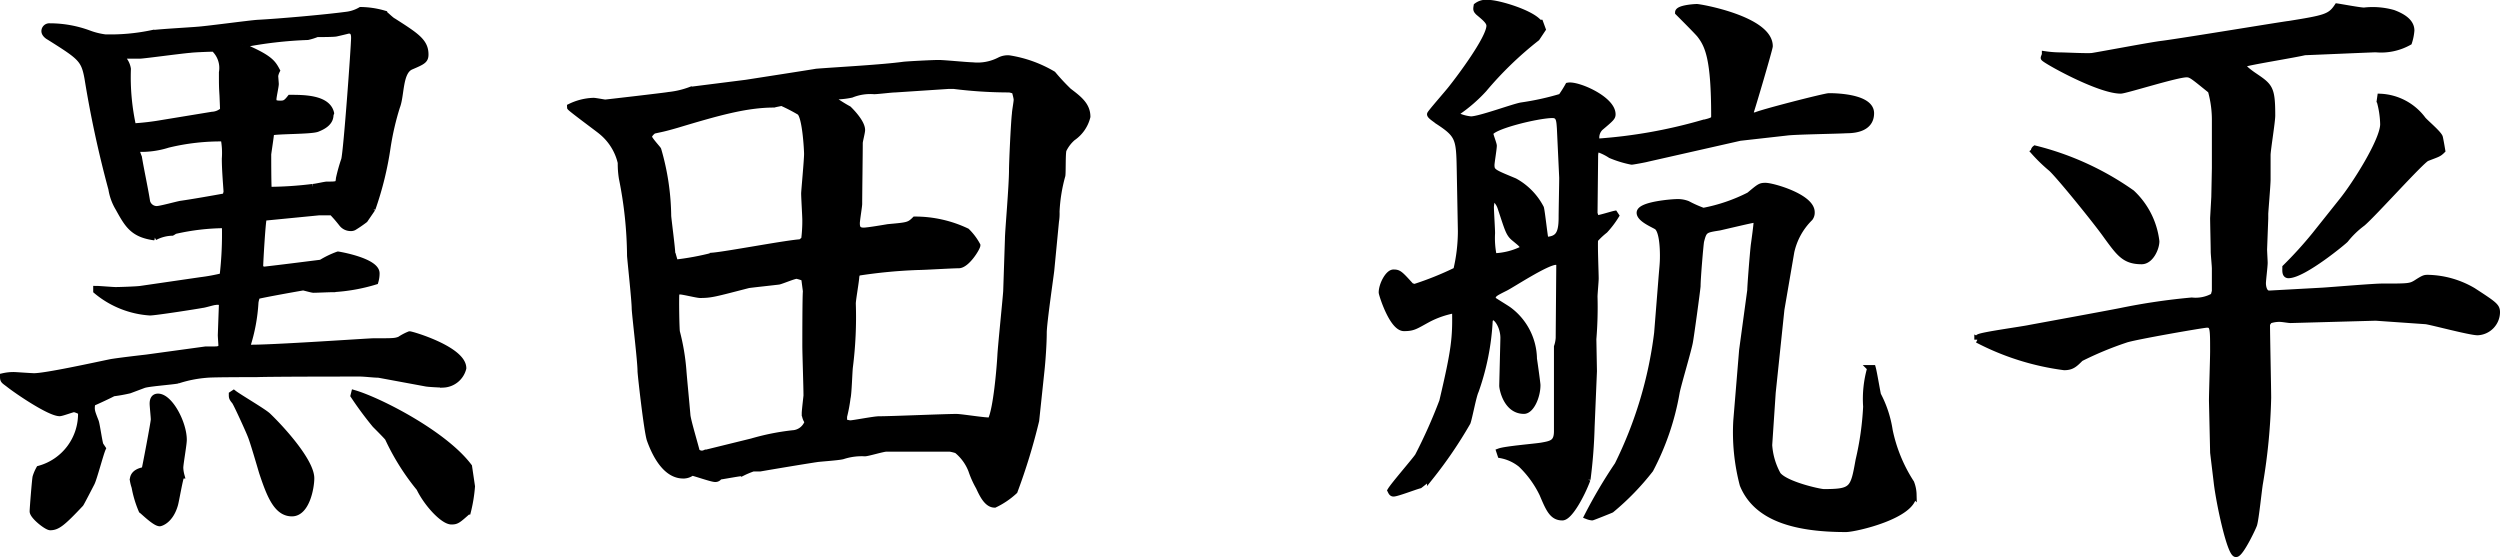 <svg xmlns="http://www.w3.org/2000/svg" width="198.13" height="44.151" viewBox="0 0 198.13 44.151">
  <path id="パス_4533" data-name="パス 4533" d="M-84.206-9.609c-.415.046-2.4.277-2.861.369-1.338.277-5.122,1.107-6.045,1.107-.185,0-1.477-.092-1.569-.092a3.686,3.686,0,0,0-.877.092c0,.323.046.323.415.6.692.554,3.276,2.307,4.061,2.307.185,0,1.015-.323,1.154-.323a2,2,0,0,1,.554.231A4.52,4.52,0,0,1-92.7-.8a3.35,3.35,0,0,0-.277.646c-.046.185-.231,2.492-.231,2.722,0,.369,1.107,1.246,1.384,1.246.554,0,.969-.323,2.4-1.846.046-.046.831-1.569.877-1.661.185-.369.692-2.307.877-2.722l-.185-.277c-.092-.231-.277-1.569-.369-1.846-.323-.831-.369-.923-.277-1.477.231-.092,1.523-.692,1.661-.784a12.647,12.647,0,0,0,1.292-.231l1.107-.415c.323-.138,2.307-.277,2.722-.369a9.908,9.908,0,0,1,2.353-.461c.554-.046,3.276-.046,3.876-.046,1.246-.046,7.106-.046,8.213-.046.369,0,1.107.092,1.477.092l3.738.692c.185.046,1.246.092,1.384.092A1.7,1.7,0,0,0-59.1-8.778c0-1.477-4.061-2.676-4.245-2.676a4.221,4.221,0,0,0-.784.415c-.369.138-.508.138-2.076.138-.369,0-8.352.554-9.921.508l-.092-.138a13.787,13.787,0,0,0,.646-3.461,2.08,2.08,0,0,1,.138-.508c.231-.092,3.6-.692,3.645-.692.092,0,.692.185.831.185.231,0,1.246-.046,1.477-.046a14.153,14.153,0,0,0,3.415-.6,2.244,2.244,0,0,0,.092-.646c0-.969-3-1.477-3.045-1.477a7.233,7.233,0,0,0-1.338.646c-1.107.138-3.276.415-4.522.554a.977.977,0,0,1-.323-.138c0-.461.185-3.553.277-3.922l.138-.092,4.245-.415h1.061c.185.231.277.277.784.923a.875.875,0,0,0,.692.323.5.5,0,0,0,.231-.046,9.881,9.881,0,0,0,.877-.6l.6-.877a25.867,25.867,0,0,0,1.2-4.891,21.794,21.794,0,0,1,.738-3.184c.369-.923.185-2.769,1.107-3.184.969-.415,1.154-.508,1.154-.969,0-1.015-.738-1.477-2.538-2.63-.138-.046-.646-.554-.738-.6a6.893,6.893,0,0,0-1.846-.277,2.912,2.912,0,0,1-1.061.369c-1.707.231-5.353.554-7.106.646-.692.046-4.061.508-4.845.554-.508.046-3.045.185-3.6.277a16,16,0,0,1-3.645.323,5.836,5.836,0,0,1-1.292-.323,8.921,8.921,0,0,0-3.092-.554.377.377,0,0,0-.415.369c0,.231.277.415.369.461,2.492,1.569,2.769,1.753,3.045,3.276a85.8,85.8,0,0,0,1.892,8.767,4.2,4.2,0,0,0,.554,1.523c.738,1.338,1.154,2.076,2.861,2.307a3.108,3.108,0,0,1,1.384-.369c.092-.046.138-.092.231-.138a18.094,18.094,0,0,1,3.968-.461,28.577,28.577,0,0,1-.185,4.061,15.009,15.009,0,0,1-1.753.323l-4.753.692c-.277.046-1.707.092-1.984.092-.231,0-1.292-.092-1.523-.092v.138a7.362,7.362,0,0,0,4.245,1.707c.415,0,3.691-.508,4.153-.6.138,0,.877-.231,1.015-.231a1.136,1.136,0,0,1,.554.046l-.092,2.584c0,.138.046.738.046.831,0,.323-.369.323-.554.323H-79.5Zm1.292-18.6a20.668,20.668,0,0,1-2.353.277,18.106,18.106,0,0,1-.415-4.568,1.553,1.553,0,0,0-.369-.784l.046-.277h1.292c.277,0,3.322-.415,3.968-.461.323-.046,1.615-.092,1.892-.092a2.089,2.089,0,0,1,.646,1.892c0,1.015,0,1.107.046,1.846l.046,1.154a1.387,1.387,0,0,1-.877.369Zm4.983,5.814c-1.015.185-2.584.461-3.553.6-.277.046-1.615.415-1.892.415a.8.8,0,0,1-.784-.6c-.138-.923-.508-2.63-.646-3.507-.185-.461-.185-.554-.138-.692A6.975,6.975,0,0,0-82.5-26.5,17.635,17.635,0,0,1-78.069-27a6.2,6.2,0,0,1,.092,1.615c0,.877.092,1.892.138,2.63Zm8.352-6.6c-.277-1.2-2.169-1.2-3.23-1.2-.323.415-.461.461-.784.461-.508,0-.554-.138-.554-.369,0-.185.185-1.015.185-1.2,0-.046-.046-.6-.046-.646a1.467,1.467,0,0,1,.138-.415c-.323-.6-.554-1.015-2.769-1.938l.046-.138a32.465,32.465,0,0,1,5.168-.6,4.536,4.536,0,0,0,.738-.231c.231,0,1.338,0,1.523-.046.831-.185.923-.231,1.015-.231.415,0,.415.415.415.6,0,.646-.6,8.952-.784,9.644a13.789,13.789,0,0,0-.415,1.477c-.046.508-.092.508-.969.508-.138,0-.923.185-1.107.185a29.192,29.192,0,0,1-3.507.231c-.046-.231-.046-2.584-.046-2.815,0-.092.231-1.523.231-1.753.508-.138,3.092-.092,3.645-.277.6-.231,1.061-.554,1.061-1.107ZM-84.345-.7c-.277.046-.923.185-.923.784a3.222,3.222,0,0,0,.138.554,8.513,8.513,0,0,0,.554,1.846c.138.092,1.061,1.015,1.43,1.015.046,0,.831-.185,1.2-1.477.092-.323.369-1.984.508-2.307a2.7,2.7,0,0,1-.092-.6c0-.323.277-1.846.277-2.215,0-1.338-1.107-3.415-2.03-3.415-.369,0-.415.323-.415.554,0,.185.092,1.061.092,1.246C-83.606-4.487-84.3-.842-84.345-.7Zm6.921-6c0,.231,0,.277.231.554.138.185,1.107,2.307,1.246,2.676.185.415.784,2.492.923,2.953.6,1.8,1.154,3.23,2.353,3.23,1.154,0,1.523-2.03,1.523-2.769,0-1.292-2.215-3.784-3.415-4.937-.323-.323-2.307-1.477-2.722-1.8Zm9.644.092A27.4,27.4,0,0,0-66.072-4.3c.185.185.969.969,1.015,1.061A18.508,18.508,0,0,0-62.565.727c.6,1.246,1.892,2.63,2.538,2.63.415,0,.508-.092,1.292-.784A11.883,11.883,0,0,0-58.412.589L-58.643-.98c-1.938-2.584-7.06-5.214-9.09-5.814ZM-50.614-29.45c.092.138,2.353,1.8,2.446,1.892A4.489,4.489,0,0,1-46.6-25.067a7.186,7.186,0,0,0,.092,1.246,32.112,32.112,0,0,1,.646,6.137c.046.6.369,3.553.369,4.2.046.738.461,4.153.461,4.937,0,.231.508,4.8.738,5.445.415,1.154,1.246,2.815,2.63,2.815a1.068,1.068,0,0,0,.692-.231c.277.046,1.569.508,1.846.508A.348.348,0,0,0-38.8-.2c.138,0,1.569-.277,1.8-.277a7.1,7.1,0,0,1,.877-.369h.554c1.338-.231,3.553-.6,4.476-.738.277-.046,1.753-.138,2.076-.231a4.839,4.839,0,0,1,1.753-.231c.231,0,1.43-.369,1.707-.369h5.03a3.223,3.223,0,0,1,.554.138A3.829,3.829,0,0,1-18.822-.7a7.486,7.486,0,0,0,.6,1.338c.277.6.646,1.384,1.246,1.384A6.256,6.256,0,0,0-15.407.958,47.888,47.888,0,0,0-13.7-4.626l.415-3.922c.092-.831.185-2.215.185-3.045,0-.784.6-4.845.6-4.983l.369-3.83a3.745,3.745,0,0,0,.046-.784,12.783,12.783,0,0,1,.461-2.861c.046-.277,0-1.753.092-2.03a2.977,2.977,0,0,1,.738-.969,2.832,2.832,0,0,0,1.154-1.661c0-.923-.692-1.43-1.477-2.03a17.1,17.1,0,0,1-1.246-1.338,9.8,9.8,0,0,0-3.461-1.246,1.407,1.407,0,0,0-.738.138,3.826,3.826,0,0,1-2.169.415c-.369,0-2.261-.185-2.676-.185-.508,0-2.261.092-2.769.138-1.661.231-5.122.415-6.921.554-.231.046-4.983.784-5.583.877l-4.384.554a6.948,6.948,0,0,1-1.753.415c-.185.046-4.983.6-5.03.6s-.784-.138-.923-.138a4.532,4.532,0,0,0-1.846.461Zm22.748,13.1a40.265,40.265,0,0,1,4.8-.461c.461,0,2.722-.138,3.23-.138.646,0,1.477-1.384,1.477-1.569a4.637,4.637,0,0,0-.831-1.107,9.555,9.555,0,0,0-4.107-.923c-.461.461-.6.461-2.123.6-.277.046-1.615.277-1.938.277-.461,0-.554-.231-.554-.6,0-.231.185-1.338.185-1.523,0-.692.046-4.061.046-4.845,0-.138.185-.831.185-1.015,0-.646-1.015-1.615-1.061-1.661-.6-.323-1.107-.692-1.2-.738v-.185l.046-.092a6.225,6.225,0,0,0,1.384-.138,3.99,3.99,0,0,1,1.8-.277c.277,0,1.384-.138,1.661-.138l4.2-.277h.461a35.5,35.5,0,0,0,4.384.277,1.758,1.758,0,0,1,.461.138c0,.092.138.508.138.692s-.138.923-.138,1.107c-.092.738-.231,3.922-.231,4.43,0,1.338-.323,4.891-.323,5.491l-.138,4.153c-.046.692-.415,4.245-.461,5.076-.046.877-.323,4.337-.784,5.168-.369.046-2.307-.277-2.722-.277-.877,0-5.168.185-6.137.185-.369,0-2.03.323-2.261.323-.138,0-.415-.092-.508-.092v-.461a12.055,12.055,0,0,0,.277-1.477c.092-.323.138-2.076.185-2.446a31.647,31.647,0,0,0,.231-5.03c0-.323.277-1.846.277-2.169Zm-14.673-1.477c0-.415-.277-2.492-.323-3a19.433,19.433,0,0,0-.784-5.26c0-.046-.738-.831-.738-1.015s.185-.369.369-.508c.6-.138.738-.138,1.846-.461,3.23-.969,5.491-1.615,7.706-1.615.138-.046.461-.092.6-.138a13.906,13.906,0,0,1,1.43.738c.461.323.6,3,.6,3.322,0,.508-.231,2.953-.231,3.138,0,.323.092,1.8.092,2.123a11.546,11.546,0,0,1-.092,1.523l-.277.231c-1.015.046-5.86.969-6.968,1.061a21.484,21.484,0,0,1-3,.554l-.185-.646Zm2.584,15.781A.571.571,0,0,1-40.6-2.18c-.092-.415-.692-2.4-.738-2.861-.092-1.107-.277-2.953-.323-3.6a17.34,17.34,0,0,0-.508-3c-.046-.138-.092-2.676-.046-3.092a.383.383,0,0,1,.323-.138c.231,0,1.338.277,1.569.277.877,0,1.154-.092,3.83-.784.323-.046,2.03-.231,2.4-.277.231-.046,1.2-.461,1.43-.461a4.285,4.285,0,0,1,.6.185l.138,1.061c-.046.277-.046,4.014-.046,4.337,0,.554.092,3.276.092,3.922,0,.046-.138,1.2-.138,1.384a1.124,1.124,0,0,0,.231.692,1.335,1.335,0,0,1-1.2.923,19.017,19.017,0,0,0-3.23.646ZM42.871-28.9c.185-.508,1.569-5.214,1.569-5.4,0-2.123-5.491-3.092-5.768-3.092-.231,0-1.477.092-1.477.415.323.323,1.477,1.477,1.707,1.753.692.877,1.154,1.984,1.154,6.46,0,.323-.092.369-1.061.6a39.815,39.815,0,0,1-8.075,1.43c-.138,0-.231-.092-.231-.323a1.113,1.113,0,0,1,.323-.784c.877-.738.969-.831.969-1.061,0-1.2-2.769-2.4-3.507-2.261a9.191,9.191,0,0,1-.554.877,21.462,21.462,0,0,1-3.138.692c-.6.092-3.322,1.107-4.014,1.107a3.389,3.389,0,0,1-1.154-.323c-.046-.185,0-.231.092-.277a12.117,12.117,0,0,0,2.076-1.8,28.155,28.155,0,0,1,4.2-4.061l.461-.692-.185-.508h-.092c-.6-.784-3.23-1.569-4.014-1.569a1.236,1.236,0,0,0-.923.231c-.046.277-.046.323.138.508.554.461.877.738.877,1.061,0,1.015-2.446,4.245-3,4.937-.277.369-1.707,1.984-1.707,2.076,0,.138.461.415.554.508,1.707,1.107,1.753,1.384,1.8,3.83l.092,4.937a13.5,13.5,0,0,1-.369,3.092,25,25,0,0,1-3.322,1.338l-.277-.092c-.877-.969-.969-1.061-1.384-1.061s-.923.969-.923,1.569c0,.138.831,2.815,1.753,2.815.738,0,.877-.138,1.892-.692a7.322,7.322,0,0,1,2.169-.738c.046,2.215-.046,3.138-1.015,7.244A41.171,41.171,0,0,1,16.57-1.811C16.293-1.4,14.678.45,14.4.912c.046.092.092.231.231.231.277,0,1.707-.554,2.076-.646.185-.138.692-.554.831-.646a34.4,34.4,0,0,0,2.953-4.337c.138-.369.461-2.123.646-2.492a19.635,19.635,0,0,0,1.107-5.583c.046-.138.138-.277.277-.277.323,0,.831.784.831,1.661,0,.092-.092,3.738-.092,3.784,0,.231.323,1.984,1.707,1.984.554,0,1.061-1.107,1.061-2.03,0-.138-.231-1.8-.277-2.076a4.9,4.9,0,0,0-1.984-3.876c-.185-.138-1.107-.692-1.292-.831,0-.415.092-.461,1.015-.923.554-.277,3.276-2.076,4.014-2.076a.266.266,0,0,1,.277.277l-.046,5.768a2.614,2.614,0,0,1-.138.692v6.691c0,.923-.415,1.015-1.2,1.154-.508.092-2.861.277-3.368.461l.092.277a3.587,3.587,0,0,1,1.615.738,8.148,8.148,0,0,1,1.707,2.353c.508,1.2.784,1.846,1.569,1.846.554,0,1.523-1.753,1.984-3a40.192,40.192,0,0,0,.323-4.153l.185-4.43-.046-2.538a30.879,30.879,0,0,0,.092-3.368c0-.231.092-1.2.092-1.43,0-.461-.092-2.63-.046-3.092a5.942,5.942,0,0,1,.784-.738,7.464,7.464,0,0,0,.877-1.154l-.092-.138c-.231.046-1.246.369-1.477.369l-.138-.415.046-4.384c0-.369,0-.692.323-.692a4.311,4.311,0,0,1,.923.461,8.469,8.469,0,0,0,1.661.508c.092,0,1.107-.185,1.246-.231l7.337-1.661,3.691-.415c.646-.092,4.014-.138,4.753-.185.692,0,1.938-.138,1.938-1.338s-2.446-1.338-3.322-1.338c-.323,0-5.537,1.338-5.814,1.523H43.01Zm-14.858,5.03c0,.461-.046,2.63-.046,3.138,0,1.384-.323,1.753-1.292,1.8-.092-.369-.277-2.169-.369-2.538a5.091,5.091,0,0,0-2.076-2.123c-1.661-.692-1.846-.738-1.846-1.292,0-.185.185-1.292.185-1.523,0-.138-.277-.831-.277-.969,0-.554,3.784-1.477,4.937-1.477.554,0,.554.461.6,1.061Zm-5.445,6.229a7.14,7.14,0,0,1-.138-1.846c0-.323-.092-1.753-.092-2.076a3.961,3.961,0,0,1,.138-.784,1.549,1.549,0,0,1,.646.831c.6,1.8.646,2.076,1.107,2.446.554.461.646.508.692.831A5.494,5.494,0,0,1,22.568-17.638Zm12.966,6.091A32.475,32.475,0,0,1,32.4-1.119,39.143,39.143,0,0,0,30,2.942a1.426,1.426,0,0,0,.369.092c.046,0,1.43-.554,1.523-.6A20.339,20.339,0,0,0,34.981-.75,20.618,20.618,0,0,0,37.057-6.84c.092-.554.969-3.461,1.061-4.061.092-.508.554-3.876.6-4.384,0-.646.231-3.322.277-3.553.231-.923.323-.923,1.477-1.107.415-.092,2.538-.6,2.676-.6a.39.39,0,0,1,.277.092c0,.277-.185,1.615-.231,1.938-.092.831-.277,3.23-.277,3.553l-.646,4.753L41.81-4.626A16.329,16.329,0,0,0,42.317.45c1.015,2.492,3.83,3.507,8.167,3.507.738,0,5.353-1.061,5.353-2.722a2.73,2.73,0,0,0-.185-.923,12.2,12.2,0,0,1-1.707-4.153,8.889,8.889,0,0,0-.923-2.815c-.046-.138-.323-1.8-.415-2.123h-.185A8.821,8.821,0,0,0,52.1-5.733a23.5,23.5,0,0,1-.6,4.245C51.085.819,51.038,1.05,48.731,1.05c-.323,0-3.045-.6-3.645-1.384a5.605,5.605,0,0,1-.692-2.353l.277-4.153.692-6.6.784-4.568a5.385,5.385,0,0,1,1.477-2.676.689.689,0,0,0,.138-.461c0-1.2-3.092-2.076-3.645-2.076-.415,0-.461.046-1.292.738a13.545,13.545,0,0,1-3.645,1.246,9.44,9.44,0,0,1-1.246-.554,2.145,2.145,0,0,0-.923-.138c-.231,0-2.861.185-2.861.831,0,.461.969.877,1.292,1.061.508.231.554,1.753.554,2.353,0,.646-.046.877-.138,2.076ZM79.6-20.683c0,.369.046,2.261.046,2.676,0,.185.092,1.107.092,1.338v1.753c0,.092-.092.323-.092.415a2.88,2.88,0,0,1-1.753.369,50.471,50.471,0,0,0-5.629.831c-1.154.231-6.968,1.292-7.2,1.338-.646.138-3.738.554-4.061.738-.092.138-.092.138-.092.185a20.542,20.542,0,0,0,6.875,2.169c.6,0,.831-.231,1.292-.692a26.708,26.708,0,0,1,3.553-1.477c.6-.231,6.183-1.2,6.46-1.2.508,0,.508.277.508,2.123,0,.554-.092,3.322-.092,3.922L79.6-2.088,79.878.219c.185,1.661,1.061,5.722,1.523,5.722.369,0,1.43-2.261,1.43-2.353.138-.461.369-2.769.461-3.276a46.52,46.52,0,0,0,.646-6.737c0-.831-.092-4.937-.092-5.86l.185-.277a2.413,2.413,0,0,1,.831-.138c.231,0,.692.092.877.092l6.737-.185,3.968.277c.415.046,3.507.877,4.107.877a1.6,1.6,0,0,0,1.523-1.569c0-.461-.185-.6-1.892-1.707a7.336,7.336,0,0,0-3.553-1.015c-.277,0-.323,0-.969.415-.461.277-.646.277-2.676.277-.692,0-3.968.277-4.707.323l-4.2.231c-.461.046-.554-.554-.554-.831,0-.231.138-1.338.138-1.615,0-.138-.046-.923-.046-1.061l.092-2.446v-.369c0-.138.185-2.307.185-2.722v-1.938c0-.415.369-2.63.369-3.138,0-2.215-.185-2.307-1.477-3.184-.138-.092-.784-.554-.784-.692a.352.352,0,0,1,.092-.231c.277-.138,4.014-.738,4.753-.923.138,0,5.445-.231,5.629-.231a4.522,4.522,0,0,0,2.63-.554,4.062,4.062,0,0,0,.185-.923c0-.692-.692-1.107-1.43-1.384a5.951,5.951,0,0,0-2.307-.185c-.323,0-1.8-.277-2.123-.323-.554.831-.969.923-3.83,1.384-.185,0-8.26,1.338-10.013,1.569-.831.092-4.707.831-5.583.969-.369.046-2.169-.046-2.584-.046a8.565,8.565,0,0,1-1.154-.092c0,.046-.092.231-.092.277,0,.138,4.337,2.584,6.091,2.584.369,0,4.43-1.292,5.214-1.292.369,0,.508.138,1.938,1.292a8.587,8.587,0,0,1,.323,2.4v3.738l-.046,2.307Zm-14.212-5.26a12.8,12.8,0,0,0,1.384,1.338c.692.646,3.645,4.291,4.384,5.353,1.015,1.384,1.43,1.984,2.769,1.984.692,0,1.154-1.015,1.154-1.569a6.261,6.261,0,0,0-1.938-3.83,22.838,22.838,0,0,0-7.66-3.507A.254.254,0,0,0,65.389-25.944ZM87.63-19.3a31.726,31.726,0,0,1-2.307,2.538c0,.231-.046.6.231.6,1.2,0,4.522-2.769,4.522-2.815a7.216,7.216,0,0,1,1.338-1.292c.877-.738,4.707-5.03,5.122-5.168.831-.323.923-.323,1.2-.6-.092-.554-.138-.784-.185-1.015-.046-.277-1.154-1.2-1.338-1.43a4.437,4.437,0,0,0-3.368-1.8l-.046.323a7.389,7.389,0,0,1,.277,1.846c0,1.292-2.261,4.845-3.276,6.091Z" transform="translate(95.807 37.96)" stroke="#000" stroke-width="0.5"/>
</svg>
